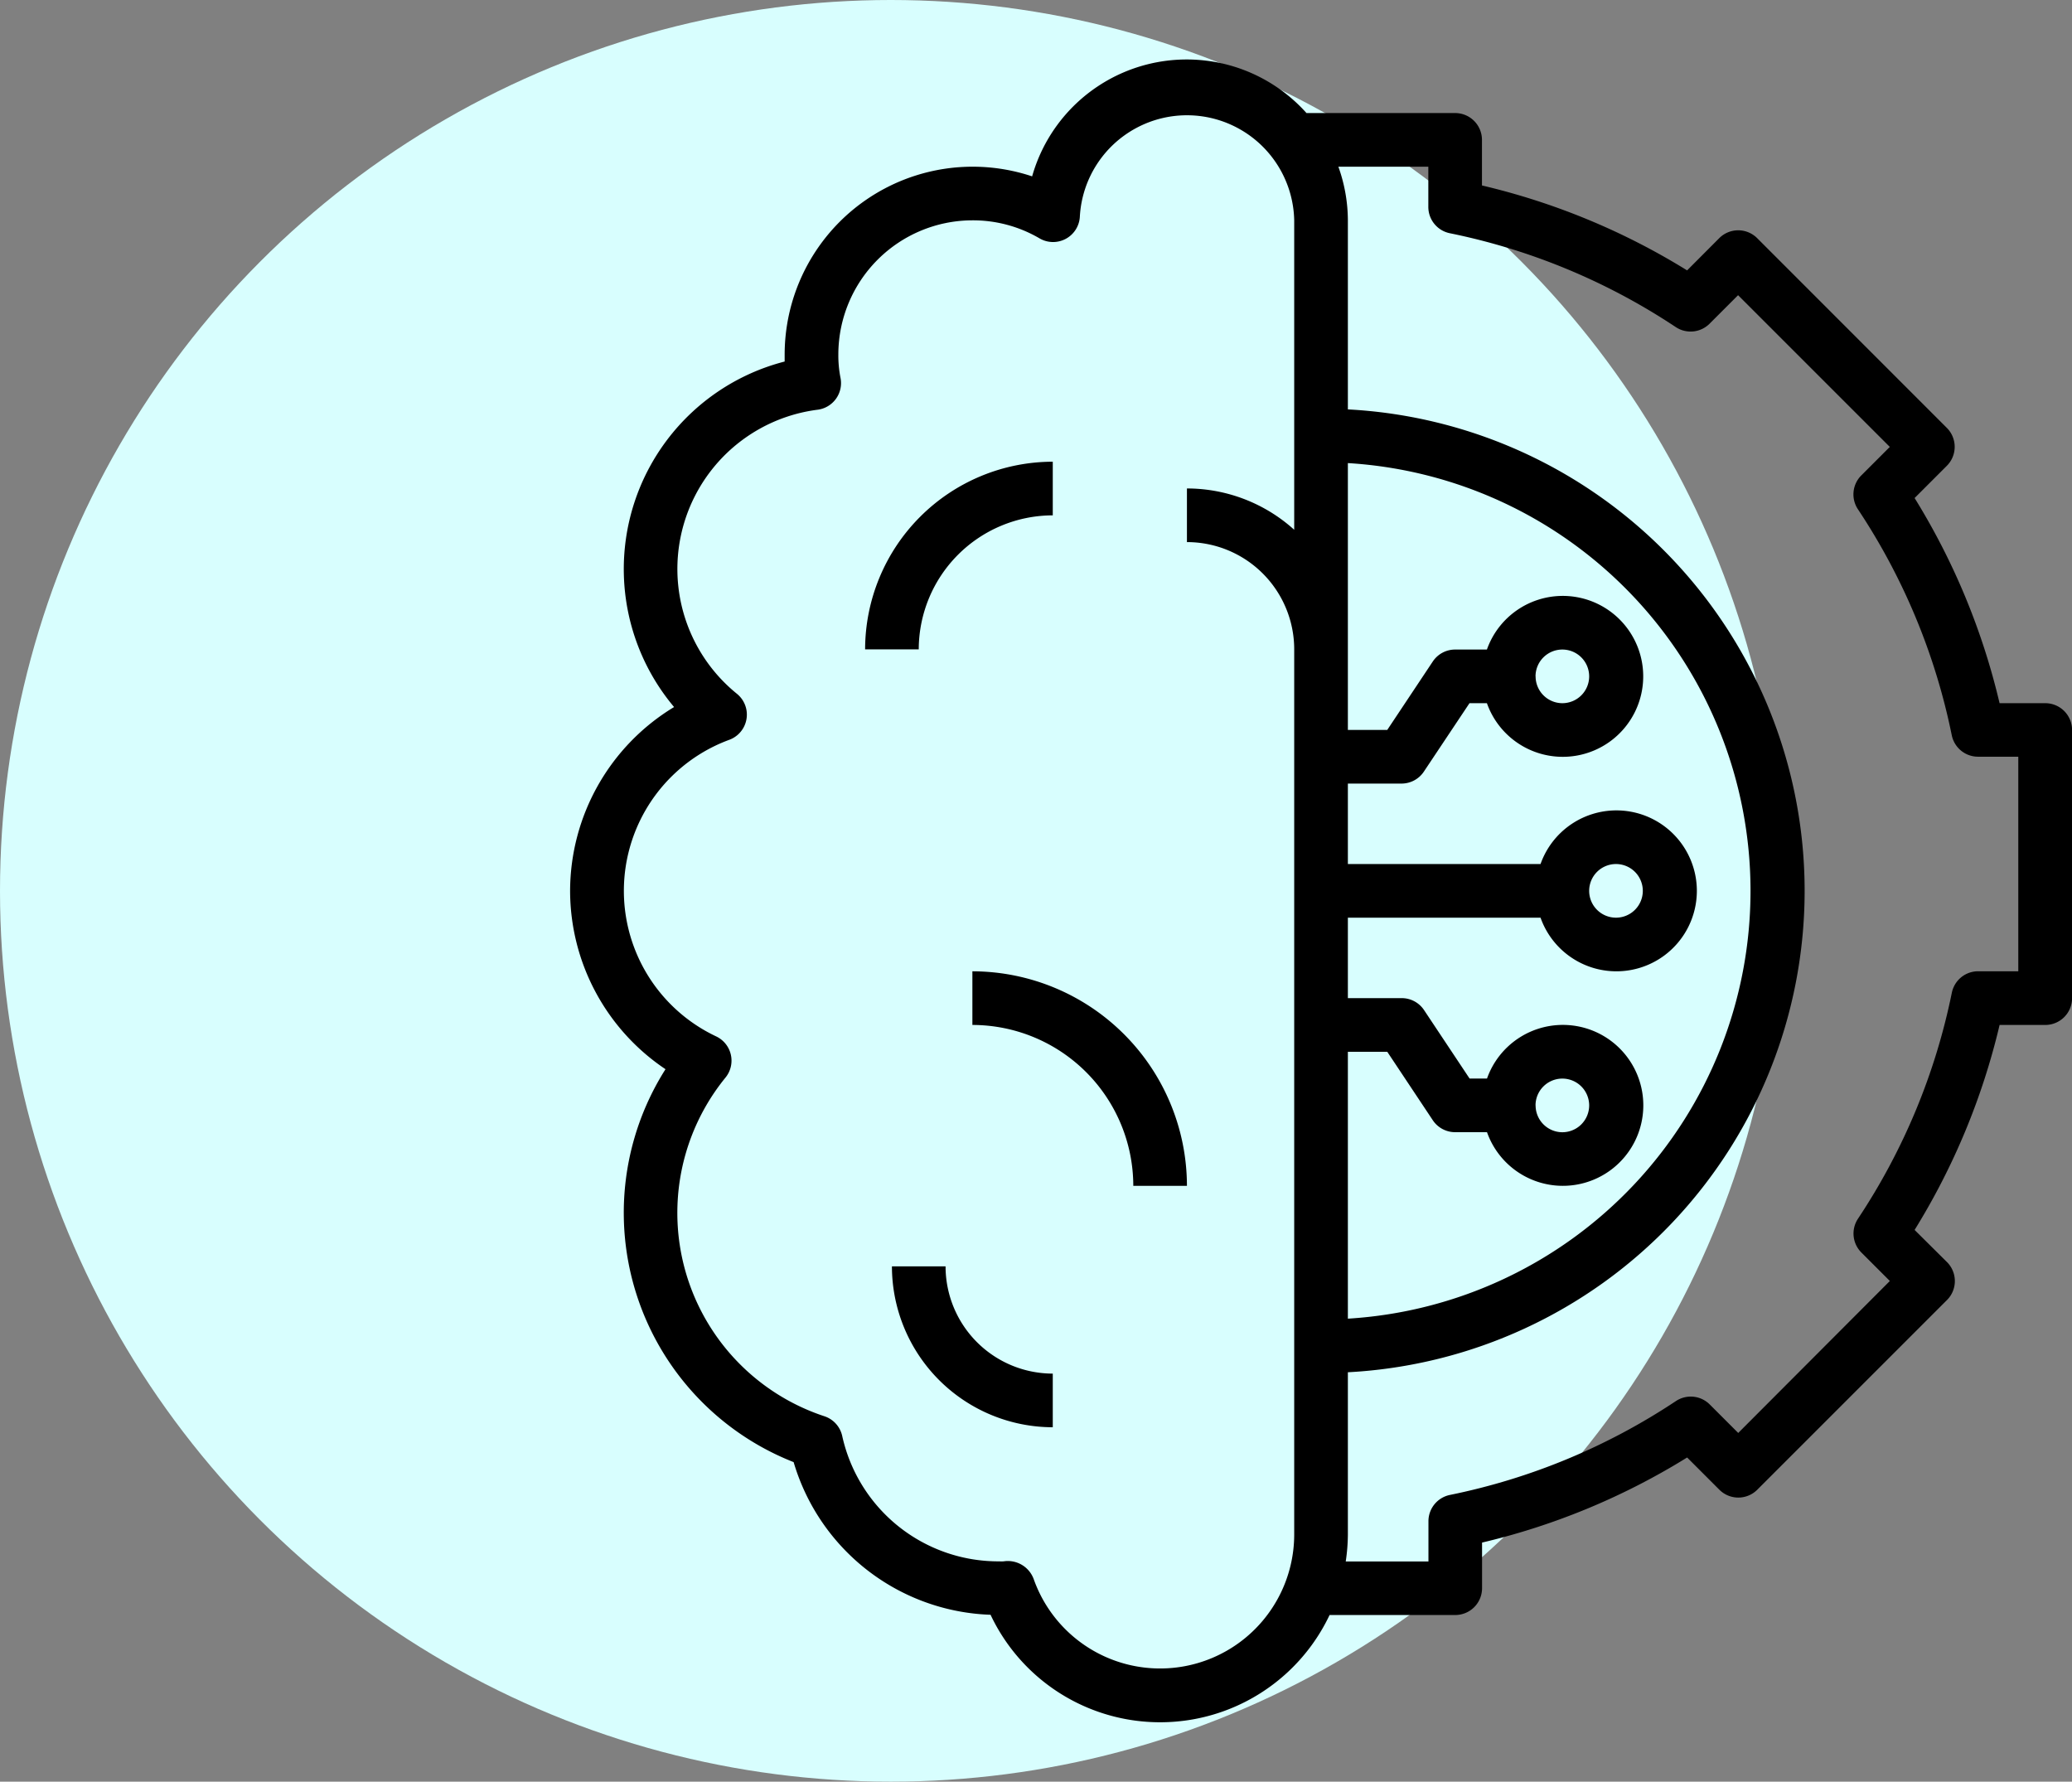 <?xml version="1.0" encoding="UTF-8"?>
<svg xmlns="http://www.w3.org/2000/svg" width="87.226" height="75" viewBox="0 0 87.226 75">
  <rect x="0" y="0" width="87.226" height="75" fill="#808080" stroke="none"/>
  <g id="Group_139394" data-name="Group 139394" transform="translate(-980 -5721)">
    <g id="Group_139362" data-name="Group 139362" transform="translate(0 3206)">
      <g id="Group_139072" data-name="Group 139072" transform="translate(0 1129)">
        <g id="Group_139003" data-name="Group 139003" transform="translate(0 -945)">
          <circle id="Ellipse_5503" data-name="Ellipse 5503" cx="37.5" cy="37.5" r="37.5" transform="translate(980 2331)" fill="#d8fefe"></circle>
        </g>
      </g>
    </g>
    <g id="Group_139393" data-name="Group 139393" transform="translate(1000 5722.501)">
      <path id="Path_159937" data-name="Path 159937" d="M4,36a9.051,9.051,0,0,0,4.016,7.508,11.278,11.278,0,0,0,5.394,16.54A8.963,8.963,0,0,0,21.7,66.474a7.893,7.893,0,0,0,14.272.01h5.29a1.129,1.129,0,0,0,1.129-1.129V63.435a29.049,29.049,0,0,0,8.633-3.582l1.355,1.355a1.129,1.129,0,0,0,1.6,0l7.983-7.982a1.129,1.129,0,0,0,0-1.6L60.6,50.274a29.059,29.059,0,0,0,3.578-8.629H66.1a1.129,1.129,0,0,0,1.129-1.129V29.226A1.129,1.129,0,0,0,66.1,28.1H64.177A29.03,29.03,0,0,0,60.6,19.464l1.355-1.355a1.129,1.129,0,0,0,0-1.6L53.974,8.526a1.129,1.129,0,0,0-1.6,0L51.023,9.881a29.03,29.03,0,0,0-8.636-3.575V4.387a1.129,1.129,0,0,0-1.129-1.129H35A6.764,6.764,0,0,0,23.45,5.923a7.914,7.914,0,0,0-10.418,7.5v.295A9.022,9.022,0,0,0,8.377,28.262,9.065,9.065,0,0,0,4,36ZM36.742,17.993a18.041,18.041,0,0,1,0,36.016V42.774H38.4l1.919,2.885a1.129,1.129,0,0,0,.943.5h1.337a3.387,3.387,0,1,0,0-2.258h-.733l-1.919-2.885a1.129,1.129,0,0,0-.943-.5H36.742V37.129h8.111a3.387,3.387,0,1,0,0-2.258H36.742V31.484H39a1.129,1.129,0,0,0,.939-.5L41.862,28.1h.733a3.387,3.387,0,1,0,0-2.258H41.258a1.129,1.129,0,0,0-.939.5L38.4,29.226H36.742Zm7.9,27.039a1.129,1.129,0,1,1,1.129,1.129A1.129,1.129,0,0,1,44.645,45.032ZM46.9,36a1.129,1.129,0,1,1,1.129,1.129A1.129,1.129,0,0,1,46.9,36Zm-2.258-9.032A1.129,1.129,0,1,1,45.774,28.1,1.129,1.129,0,0,1,44.645,26.968ZM40.129,5.516V7.21a1.129,1.129,0,0,0,.9,1.106,26.844,26.844,0,0,1,9.517,3.952,1.129,1.129,0,0,0,1.423-.143l1.2-1.2,6.387,6.387-1.2,1.2a1.129,1.129,0,0,0-.143,1.423,26.844,26.844,0,0,1,3.952,9.518,1.129,1.129,0,0,0,1.106.9h1.694v9.032H63.274a1.129,1.129,0,0,0-1.106.9,26.844,26.844,0,0,1-3.952,9.517,1.129,1.129,0,0,0,.142,1.421l1.2,1.2L53.175,58.82l-1.2-1.2a1.129,1.129,0,0,0-1.423-.142,26.836,26.836,0,0,1-9.518,3.952,1.129,1.129,0,0,0-.9,1.106v1.694H36.652a7.933,7.933,0,0,0,.09-1.129V56.265a20.294,20.294,0,0,0,0-40.532V7.774a6.747,6.747,0,0,0-.4-2.258ZM10.7,29.642a1.129,1.129,0,0,0,.323-1.937,6.759,6.759,0,0,1,3.393-11.958,1.129,1.129,0,0,0,.966-1.347,4.911,4.911,0,0,1-.09-.981,5.652,5.652,0,0,1,5.645-5.645,5.546,5.546,0,0,1,2.823.758,1.129,1.129,0,0,0,1.7-.934,4.516,4.516,0,0,1,9.023.176V20.8a6.739,6.739,0,0,0-4.516-1.739v2.258a4.516,4.516,0,0,1,4.516,4.516V63.1a5.645,5.645,0,0,1-10.969,1.866,1.16,1.16,0,0,0-1.094-.755,1.056,1.056,0,0,0-.168.014,1.759,1.759,0,0,1-.189,0,6.728,6.728,0,0,1-6.609-5.283,1.129,1.129,0,0,0-.749-.825,9.015,9.015,0,0,1-4.165-14.255,1.129,1.129,0,0,0-.4-1.739A6.774,6.774,0,0,1,10.7,29.642Z" transform="translate(0 0)"></path>
      <path id="Path_159938" data-name="Path 159938" d="M19.516,39.71a6.781,6.781,0,0,1,6.774,6.774h2.258a9.042,9.042,0,0,0-9.032-9.032ZM18.387,49.871H16.129A6.781,6.781,0,0,0,22.9,56.645V54.387A4.516,4.516,0,0,1,18.387,49.871ZM22.9,18.258V16A7.912,7.912,0,0,0,15,23.9h2.258A5.652,5.652,0,0,1,22.9,18.258Z" transform="translate(1.419 1.935)"></path>
    </g>
  </g>
</svg>
